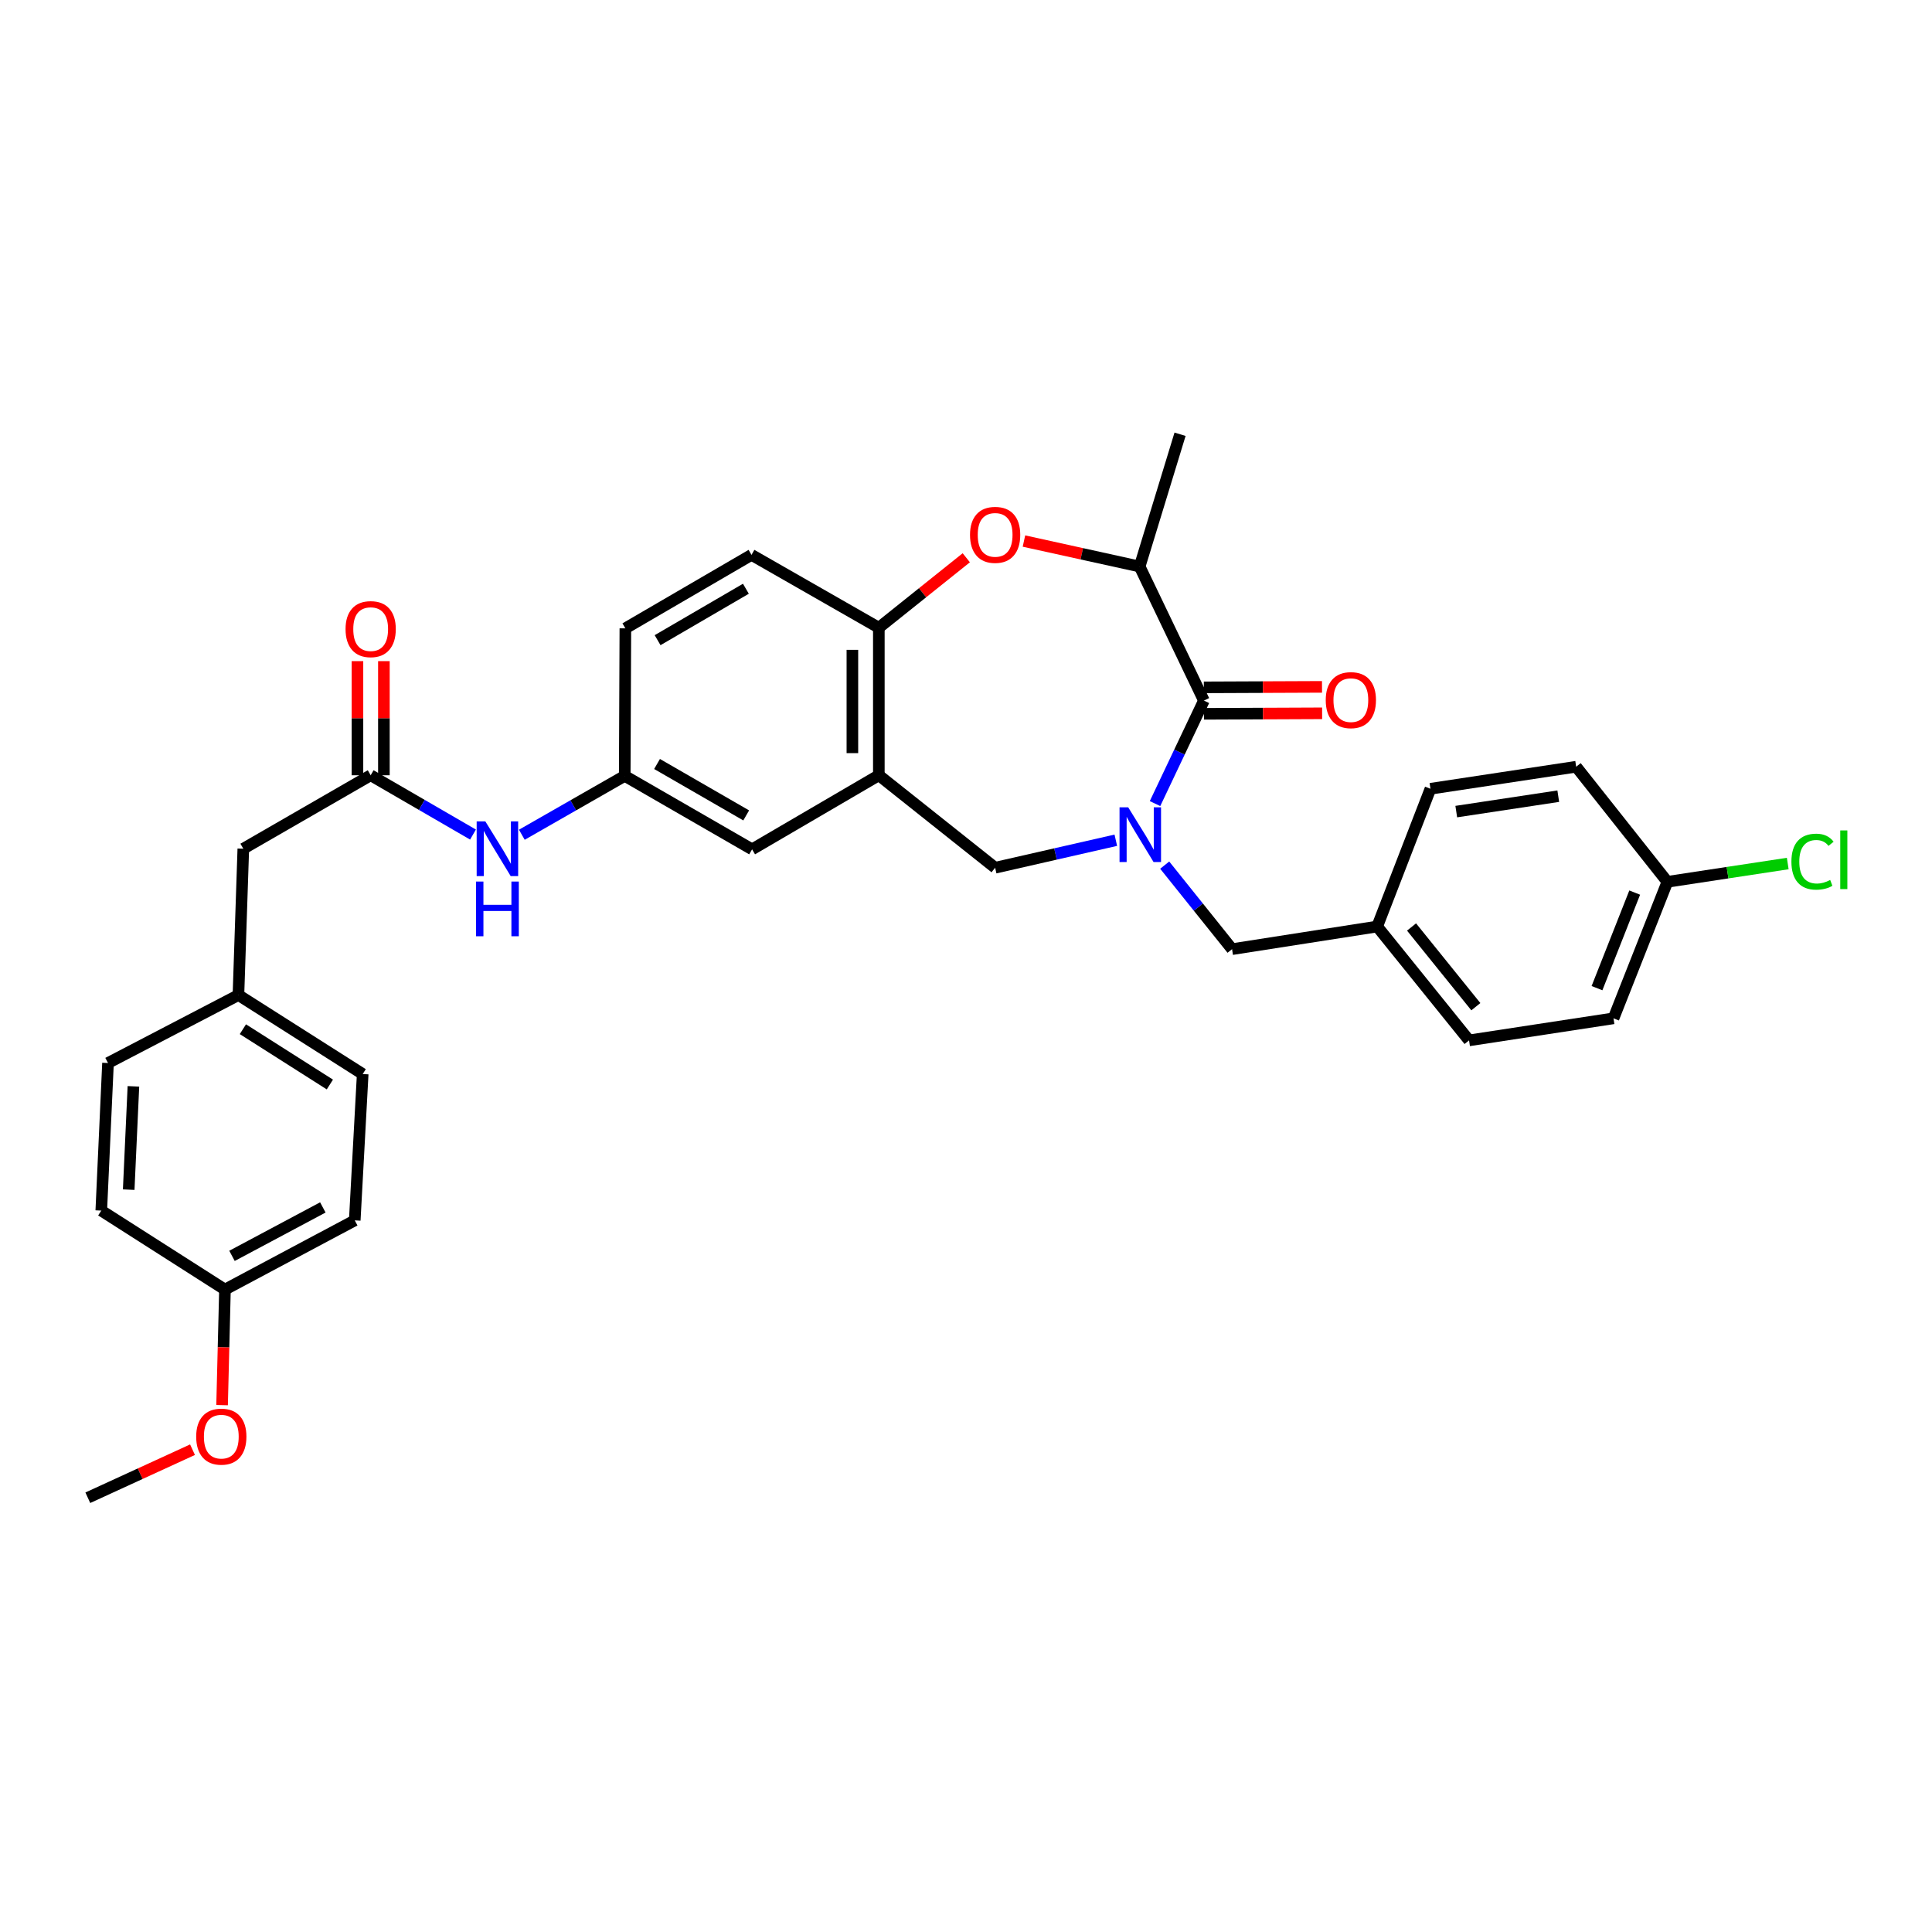 <?xml version='1.0' encoding='iso-8859-1'?>
<svg version='1.1' baseProfile='full'
              xmlns='http://www.w3.org/2000/svg'
                      xmlns:rdkit='http://www.rdkit.org/xml'
                      xmlns:xlink='http://www.w3.org/1999/xlink'
                  xml:space='preserve'
width='1000px' height='1000px' viewBox='0 0 1000 1000'>
<!-- END OF HEADER -->
<rect style='opacity:1.0;fill:#FFFFFF;stroke:none' width='1000' height='1000' x='0' y='0'> </rect>
<path class='bond-0' d='M 597.839,415.937 L 610.488,389.279' style='fill:none;fill-rule:evenodd;stroke:#0000FF;stroke-width:6px;stroke-linecap:butt;stroke-linejoin:miter;stroke-opacity:1' />
<path class='bond-0' d='M 610.488,389.279 L 623.136,362.621' style='fill:none;fill-rule:evenodd;stroke:#000000;stroke-width:6px;stroke-linecap:butt;stroke-linejoin:miter;stroke-opacity:1' />
<path class='bond-3' d='M 577.543,434.905 L 546.311,442.024' style='fill:none;fill-rule:evenodd;stroke:#0000FF;stroke-width:6px;stroke-linecap:butt;stroke-linejoin:miter;stroke-opacity:1' />
<path class='bond-3' d='M 546.311,442.024 L 515.079,449.143' style='fill:none;fill-rule:evenodd;stroke:#000000;stroke-width:6px;stroke-linecap:butt;stroke-linejoin:miter;stroke-opacity:1' />
<path class='bond-7' d='M 602.848,447.787 L 620.281,469.536' style='fill:none;fill-rule:evenodd;stroke:#0000FF;stroke-width:6px;stroke-linecap:butt;stroke-linejoin:miter;stroke-opacity:1' />
<path class='bond-7' d='M 620.281,469.536 L 637.713,491.286' style='fill:none;fill-rule:evenodd;stroke:#000000;stroke-width:6px;stroke-linecap:butt;stroke-linejoin:miter;stroke-opacity:1' />
<path class='bond-4' d='M 623.136,362.621 L 589.875,293.232' style='fill:none;fill-rule:evenodd;stroke:#000000;stroke-width:6px;stroke-linecap:butt;stroke-linejoin:miter;stroke-opacity:1' />
<path class='bond-10' d='M 623.165,369.465 L 653.747,369.337' style='fill:none;fill-rule:evenodd;stroke:#000000;stroke-width:6px;stroke-linecap:butt;stroke-linejoin:miter;stroke-opacity:1' />
<path class='bond-10' d='M 653.747,369.337 L 684.329,369.208' style='fill:none;fill-rule:evenodd;stroke:#FF0000;stroke-width:6px;stroke-linecap:butt;stroke-linejoin:miter;stroke-opacity:1' />
<path class='bond-10' d='M 623.107,355.777 L 653.689,355.649' style='fill:none;fill-rule:evenodd;stroke:#000000;stroke-width:6px;stroke-linecap:butt;stroke-linejoin:miter;stroke-opacity:1' />
<path class='bond-10' d='M 653.689,355.649 L 684.271,355.521' style='fill:none;fill-rule:evenodd;stroke:#FF0000;stroke-width:6px;stroke-linecap:butt;stroke-linejoin:miter;stroke-opacity:1' />
<path class='bond-1' d='M 529.994,280.046 L 559.934,286.639' style='fill:none;fill-rule:evenodd;stroke:#FF0000;stroke-width:6px;stroke-linecap:butt;stroke-linejoin:miter;stroke-opacity:1' />
<path class='bond-1' d='M 559.934,286.639 L 589.875,293.232' style='fill:none;fill-rule:evenodd;stroke:#000000;stroke-width:6px;stroke-linecap:butt;stroke-linejoin:miter;stroke-opacity:1' />
<path class='bond-32' d='M 500.152,288.7 L 477.518,306.802' style='fill:none;fill-rule:evenodd;stroke:#FF0000;stroke-width:6px;stroke-linecap:butt;stroke-linejoin:miter;stroke-opacity:1' />
<path class='bond-32' d='M 477.518,306.802 L 454.884,324.904' style='fill:none;fill-rule:evenodd;stroke:#000000;stroke-width:6px;stroke-linecap:butt;stroke-linejoin:miter;stroke-opacity:1' />
<path class='bond-2' d='M 454.884,401.274 L 515.079,449.143' style='fill:none;fill-rule:evenodd;stroke:#000000;stroke-width:6px;stroke-linecap:butt;stroke-linejoin:miter;stroke-opacity:1' />
<path class='bond-5' d='M 454.884,401.274 L 454.884,324.904' style='fill:none;fill-rule:evenodd;stroke:#000000;stroke-width:6px;stroke-linecap:butt;stroke-linejoin:miter;stroke-opacity:1' />
<path class='bond-5' d='M 441.196,389.818 L 441.196,336.359' style='fill:none;fill-rule:evenodd;stroke:#000000;stroke-width:6px;stroke-linecap:butt;stroke-linejoin:miter;stroke-opacity:1' />
<path class='bond-9' d='M 454.884,401.274 L 389.282,439.614' style='fill:none;fill-rule:evenodd;stroke:#000000;stroke-width:6px;stroke-linecap:butt;stroke-linejoin:miter;stroke-opacity:1' />
<path class='bond-30' d='M 589.875,293.232 L 610.794,224.771' style='fill:none;fill-rule:evenodd;stroke:#000000;stroke-width:6px;stroke-linecap:butt;stroke-linejoin:miter;stroke-opacity:1' />
<path class='bond-13' d='M 454.884,324.904 L 388.978,287.202' style='fill:none;fill-rule:evenodd;stroke:#000000;stroke-width:6px;stroke-linecap:butt;stroke-linejoin:miter;stroke-opacity:1' />
<path class='bond-6' d='M 191.86,401.274 L 218.343,416.623' style='fill:none;fill-rule:evenodd;stroke:#000000;stroke-width:6px;stroke-linecap:butt;stroke-linejoin:miter;stroke-opacity:1' />
<path class='bond-6' d='M 218.343,416.623 L 244.826,431.972' style='fill:none;fill-rule:evenodd;stroke:#0000FF;stroke-width:6px;stroke-linecap:butt;stroke-linejoin:miter;stroke-opacity:1' />
<path class='bond-12' d='M 198.703,401.274 L 198.703,371.739' style='fill:none;fill-rule:evenodd;stroke:#000000;stroke-width:6px;stroke-linecap:butt;stroke-linejoin:miter;stroke-opacity:1' />
<path class='bond-12' d='M 198.703,371.739 L 198.703,342.203' style='fill:none;fill-rule:evenodd;stroke:#FF0000;stroke-width:6px;stroke-linecap:butt;stroke-linejoin:miter;stroke-opacity:1' />
<path class='bond-12' d='M 185.016,401.274 L 185.016,371.739' style='fill:none;fill-rule:evenodd;stroke:#000000;stroke-width:6px;stroke-linecap:butt;stroke-linejoin:miter;stroke-opacity:1' />
<path class='bond-12' d='M 185.016,371.739 L 185.016,342.203' style='fill:none;fill-rule:evenodd;stroke:#FF0000;stroke-width:6px;stroke-linecap:butt;stroke-linejoin:miter;stroke-opacity:1' />
<path class='bond-14' d='M 191.86,401.274 L 125.938,439.295' style='fill:none;fill-rule:evenodd;stroke:#000000;stroke-width:6px;stroke-linecap:butt;stroke-linejoin:miter;stroke-opacity:1' />
<path class='bond-15' d='M 637.713,491.286 L 712.828,479.567' style='fill:none;fill-rule:evenodd;stroke:#000000;stroke-width:6px;stroke-linecap:butt;stroke-linejoin:miter;stroke-opacity:1' />
<path class='bond-8' d='M 270.1,432.065 L 296.73,416.829' style='fill:none;fill-rule:evenodd;stroke:#0000FF;stroke-width:6px;stroke-linecap:butt;stroke-linejoin:miter;stroke-opacity:1' />
<path class='bond-8' d='M 296.73,416.829 L 323.36,401.593' style='fill:none;fill-rule:evenodd;stroke:#000000;stroke-width:6px;stroke-linecap:butt;stroke-linejoin:miter;stroke-opacity:1' />
<path class='bond-11' d='M 389.282,439.614 L 323.36,401.593' style='fill:none;fill-rule:evenodd;stroke:#000000;stroke-width:6px;stroke-linecap:butt;stroke-linejoin:miter;stroke-opacity:1' />
<path class='bond-11' d='M 386.232,422.054 L 340.087,395.439' style='fill:none;fill-rule:evenodd;stroke:#000000;stroke-width:6px;stroke-linecap:butt;stroke-linejoin:miter;stroke-opacity:1' />
<path class='bond-34' d='M 323.36,401.593 L 323.687,325.231' style='fill:none;fill-rule:evenodd;stroke:#000000;stroke-width:6px;stroke-linecap:butt;stroke-linejoin:miter;stroke-opacity:1' />
<path class='bond-17' d='M 388.978,287.202 L 323.687,325.231' style='fill:none;fill-rule:evenodd;stroke:#000000;stroke-width:6px;stroke-linecap:butt;stroke-linejoin:miter;stroke-opacity:1' />
<path class='bond-17' d='M 386.073,304.734 L 340.37,331.354' style='fill:none;fill-rule:evenodd;stroke:#000000;stroke-width:6px;stroke-linecap:butt;stroke-linejoin:miter;stroke-opacity:1' />
<path class='bond-16' d='M 125.938,439.295 L 123.414,515.034' style='fill:none;fill-rule:evenodd;stroke:#000000;stroke-width:6px;stroke-linecap:butt;stroke-linejoin:miter;stroke-opacity:1' />
<path class='bond-21' d='M 712.828,479.567 L 740.402,408.262' style='fill:none;fill-rule:evenodd;stroke:#000000;stroke-width:6px;stroke-linecap:butt;stroke-linejoin:miter;stroke-opacity:1' />
<path class='bond-22' d='M 712.828,479.567 L 760.378,538.5' style='fill:none;fill-rule:evenodd;stroke:#000000;stroke-width:6px;stroke-linecap:butt;stroke-linejoin:miter;stroke-opacity:1' />
<path class='bond-22' d='M 730.614,479.812 L 763.898,521.065' style='fill:none;fill-rule:evenodd;stroke:#000000;stroke-width:6px;stroke-linecap:butt;stroke-linejoin:miter;stroke-opacity:1' />
<path class='bond-25' d='M 123.414,515.034 L 55.903,550.211' style='fill:none;fill-rule:evenodd;stroke:#000000;stroke-width:6px;stroke-linecap:butt;stroke-linejoin:miter;stroke-opacity:1' />
<path class='bond-26' d='M 123.414,515.034 L 187.731,555.922' style='fill:none;fill-rule:evenodd;stroke:#000000;stroke-width:6px;stroke-linecap:butt;stroke-linejoin:miter;stroke-opacity:1' />
<path class='bond-26' d='M 125.718,532.718 L 170.74,561.34' style='fill:none;fill-rule:evenodd;stroke:#000000;stroke-width:6px;stroke-linecap:butt;stroke-linejoin:miter;stroke-opacity:1' />
<path class='bond-18' d='M 863.036,456.428 L 835.151,527.086' style='fill:none;fill-rule:evenodd;stroke:#000000;stroke-width:6px;stroke-linecap:butt;stroke-linejoin:miter;stroke-opacity:1' />
<path class='bond-18' d='M 846.121,462.002 L 826.601,511.463' style='fill:none;fill-rule:evenodd;stroke:#000000;stroke-width:6px;stroke-linecap:butt;stroke-linejoin:miter;stroke-opacity:1' />
<path class='bond-20' d='M 863.036,456.428 L 894.183,451.694' style='fill:none;fill-rule:evenodd;stroke:#000000;stroke-width:6px;stroke-linecap:butt;stroke-linejoin:miter;stroke-opacity:1' />
<path class='bond-20' d='M 894.183,451.694 L 925.331,446.961' style='fill:none;fill-rule:evenodd;stroke:#00CC00;stroke-width:6px;stroke-linecap:butt;stroke-linejoin:miter;stroke-opacity:1' />
<path class='bond-33' d='M 863.036,456.428 L 815.821,396.856' style='fill:none;fill-rule:evenodd;stroke:#000000;stroke-width:6px;stroke-linecap:butt;stroke-linejoin:miter;stroke-opacity:1' />
<path class='bond-19' d='M 116.44,667.477 L 183.617,631.66' style='fill:none;fill-rule:evenodd;stroke:#000000;stroke-width:6px;stroke-linecap:butt;stroke-linejoin:miter;stroke-opacity:1' />
<path class='bond-19' d='M 120.077,650.026 L 167.1,624.955' style='fill:none;fill-rule:evenodd;stroke:#000000;stroke-width:6px;stroke-linecap:butt;stroke-linejoin:miter;stroke-opacity:1' />
<path class='bond-29' d='M 116.44,667.477 L 115.696,697.387' style='fill:none;fill-rule:evenodd;stroke:#000000;stroke-width:6px;stroke-linecap:butt;stroke-linejoin:miter;stroke-opacity:1' />
<path class='bond-29' d='M 115.696,697.387 L 114.951,727.298' style='fill:none;fill-rule:evenodd;stroke:#FF0000;stroke-width:6px;stroke-linecap:butt;stroke-linejoin:miter;stroke-opacity:1' />
<path class='bond-35' d='M 116.44,667.477 L 52.42,626.596' style='fill:none;fill-rule:evenodd;stroke:#000000;stroke-width:6px;stroke-linecap:butt;stroke-linejoin:miter;stroke-opacity:1' />
<path class='bond-23' d='M 740.402,408.262 L 815.821,396.856' style='fill:none;fill-rule:evenodd;stroke:#000000;stroke-width:6px;stroke-linecap:butt;stroke-linejoin:miter;stroke-opacity:1' />
<path class='bond-23' d='M 753.761,420.085 L 806.555,412.1' style='fill:none;fill-rule:evenodd;stroke:#000000;stroke-width:6px;stroke-linecap:butt;stroke-linejoin:miter;stroke-opacity:1' />
<path class='bond-24' d='M 760.378,538.5 L 835.151,527.086' style='fill:none;fill-rule:evenodd;stroke:#000000;stroke-width:6px;stroke-linecap:butt;stroke-linejoin:miter;stroke-opacity:1' />
<path class='bond-27' d='M 55.903,550.211 L 52.42,626.596' style='fill:none;fill-rule:evenodd;stroke:#000000;stroke-width:6px;stroke-linecap:butt;stroke-linejoin:miter;stroke-opacity:1' />
<path class='bond-27' d='M 69.054,562.292 L 66.616,615.762' style='fill:none;fill-rule:evenodd;stroke:#000000;stroke-width:6px;stroke-linecap:butt;stroke-linejoin:miter;stroke-opacity:1' />
<path class='bond-28' d='M 187.731,555.922 L 183.617,631.66' style='fill:none;fill-rule:evenodd;stroke:#000000;stroke-width:6px;stroke-linecap:butt;stroke-linejoin:miter;stroke-opacity:1' />
<path class='bond-31' d='M 99.646,750.358 L 72.55,762.793' style='fill:none;fill-rule:evenodd;stroke:#FF0000;stroke-width:6px;stroke-linecap:butt;stroke-linejoin:miter;stroke-opacity:1' />
<path class='bond-31' d='M 72.55,762.793 L 45.455,775.229' style='fill:none;fill-rule:evenodd;stroke:#000000;stroke-width:6px;stroke-linecap:butt;stroke-linejoin:miter;stroke-opacity:1' />
<path  class='atom-0' d='M 583.95 417.858
L 593.23 432.858
Q 594.15 434.338, 595.63 437.018
Q 597.11 439.698, 597.19 439.858
L 597.19 417.858
L 600.95 417.858
L 600.95 446.178
L 597.07 446.178
L 587.11 429.778
Q 585.95 427.858, 584.71 425.658
Q 583.51 423.458, 583.15 422.778
L 583.15 446.178
L 579.47 446.178
L 579.47 417.858
L 583.95 417.858
' fill='#0000FF'/>
<path  class='atom-2' d='M 502.079 276.841
Q 502.079 270.041, 505.439 266.241
Q 508.799 262.441, 515.079 262.441
Q 521.359 262.441, 524.719 266.241
Q 528.079 270.041, 528.079 276.841
Q 528.079 283.721, 524.679 287.641
Q 521.279 291.521, 515.079 291.521
Q 508.839 291.521, 505.439 287.641
Q 502.079 283.761, 502.079 276.841
M 515.079 288.321
Q 519.399 288.321, 521.719 285.441
Q 524.079 282.521, 524.079 276.841
Q 524.079 271.281, 521.719 268.481
Q 519.399 265.641, 515.079 265.641
Q 510.759 265.641, 508.399 268.441
Q 506.079 271.241, 506.079 276.841
Q 506.079 282.561, 508.399 285.441
Q 510.759 288.321, 515.079 288.321
' fill='#FF0000'/>
<path  class='atom-9' d='M 251.202 425.135
L 260.482 440.135
Q 261.402 441.615, 262.882 444.295
Q 264.362 446.975, 264.442 447.135
L 264.442 425.135
L 268.202 425.135
L 268.202 453.455
L 264.322 453.455
L 254.362 437.055
Q 253.202 435.135, 251.962 432.935
Q 250.762 430.735, 250.402 430.055
L 250.402 453.455
L 246.722 453.455
L 246.722 425.135
L 251.202 425.135
' fill='#0000FF'/>
<path  class='atom-9' d='M 246.382 456.287
L 250.222 456.287
L 250.222 468.327
L 264.702 468.327
L 264.702 456.287
L 268.542 456.287
L 268.542 484.607
L 264.702 484.607
L 264.702 471.527
L 250.222 471.527
L 250.222 484.607
L 246.382 484.607
L 246.382 456.287
' fill='#0000FF'/>
<path  class='atom-11' d='M 686.202 362.382
Q 686.202 355.582, 689.562 351.782
Q 692.922 347.982, 699.202 347.982
Q 705.482 347.982, 708.842 351.782
Q 712.202 355.582, 712.202 362.382
Q 712.202 369.262, 708.802 373.182
Q 705.402 377.062, 699.202 377.062
Q 692.962 377.062, 689.562 373.182
Q 686.202 369.302, 686.202 362.382
M 699.202 373.862
Q 703.522 373.862, 705.842 370.982
Q 708.202 368.062, 708.202 362.382
Q 708.202 356.822, 705.842 354.022
Q 703.522 351.182, 699.202 351.182
Q 694.882 351.182, 692.522 353.982
Q 690.202 356.782, 690.202 362.382
Q 690.202 368.102, 692.522 370.982
Q 694.882 373.862, 699.202 373.862
' fill='#FF0000'/>
<path  class='atom-13' d='M 178.86 325.63
Q 178.86 318.83, 182.22 315.03
Q 185.58 311.23, 191.86 311.23
Q 198.14 311.23, 201.5 315.03
Q 204.86 318.83, 204.86 325.63
Q 204.86 332.51, 201.46 336.43
Q 198.06 340.31, 191.86 340.31
Q 185.62 340.31, 182.22 336.43
Q 178.86 332.55, 178.86 325.63
M 191.86 337.11
Q 196.18 337.11, 198.5 334.23
Q 200.86 331.31, 200.86 325.63
Q 200.86 320.07, 198.5 317.27
Q 196.18 314.43, 191.86 314.43
Q 187.54 314.43, 185.18 317.23
Q 182.86 320.03, 182.86 325.63
Q 182.86 331.35, 185.18 334.23
Q 187.54 337.11, 191.86 337.11
' fill='#FF0000'/>
<path  class='atom-21' d='M 927.231 445.993
Q 927.231 438.953, 930.511 435.273
Q 933.831 431.553, 940.111 431.553
Q 945.951 431.553, 949.071 435.673
L 946.431 437.833
Q 944.151 434.833, 940.111 434.833
Q 935.831 434.833, 933.551 437.713
Q 931.311 440.553, 931.311 445.993
Q 931.311 451.593, 933.631 454.473
Q 935.991 457.353, 940.551 457.353
Q 943.671 457.353, 947.311 455.473
L 948.431 458.473
Q 946.951 459.433, 944.711 459.993
Q 942.471 460.553, 939.991 460.553
Q 933.831 460.553, 930.511 456.793
Q 927.231 453.033, 927.231 445.993
' fill='#00CC00'/>
<path  class='atom-21' d='M 952.511 429.833
L 956.191 429.833
L 956.191 460.193
L 952.511 460.193
L 952.511 429.833
' fill='#00CC00'/>
<path  class='atom-30' d='M 101.547 743.599
Q 101.547 736.799, 104.907 732.999
Q 108.267 729.199, 114.547 729.199
Q 120.827 729.199, 124.187 732.999
Q 127.547 736.799, 127.547 743.599
Q 127.547 750.479, 124.147 754.399
Q 120.747 758.279, 114.547 758.279
Q 108.307 758.279, 104.907 754.399
Q 101.547 750.519, 101.547 743.599
M 114.547 755.079
Q 118.867 755.079, 121.187 752.199
Q 123.547 749.279, 123.547 743.599
Q 123.547 738.039, 121.187 735.239
Q 118.867 732.399, 114.547 732.399
Q 110.227 732.399, 107.867 735.199
Q 105.547 737.999, 105.547 743.599
Q 105.547 749.319, 107.867 752.199
Q 110.227 755.079, 114.547 755.079
' fill='#FF0000'/>
</svg>
